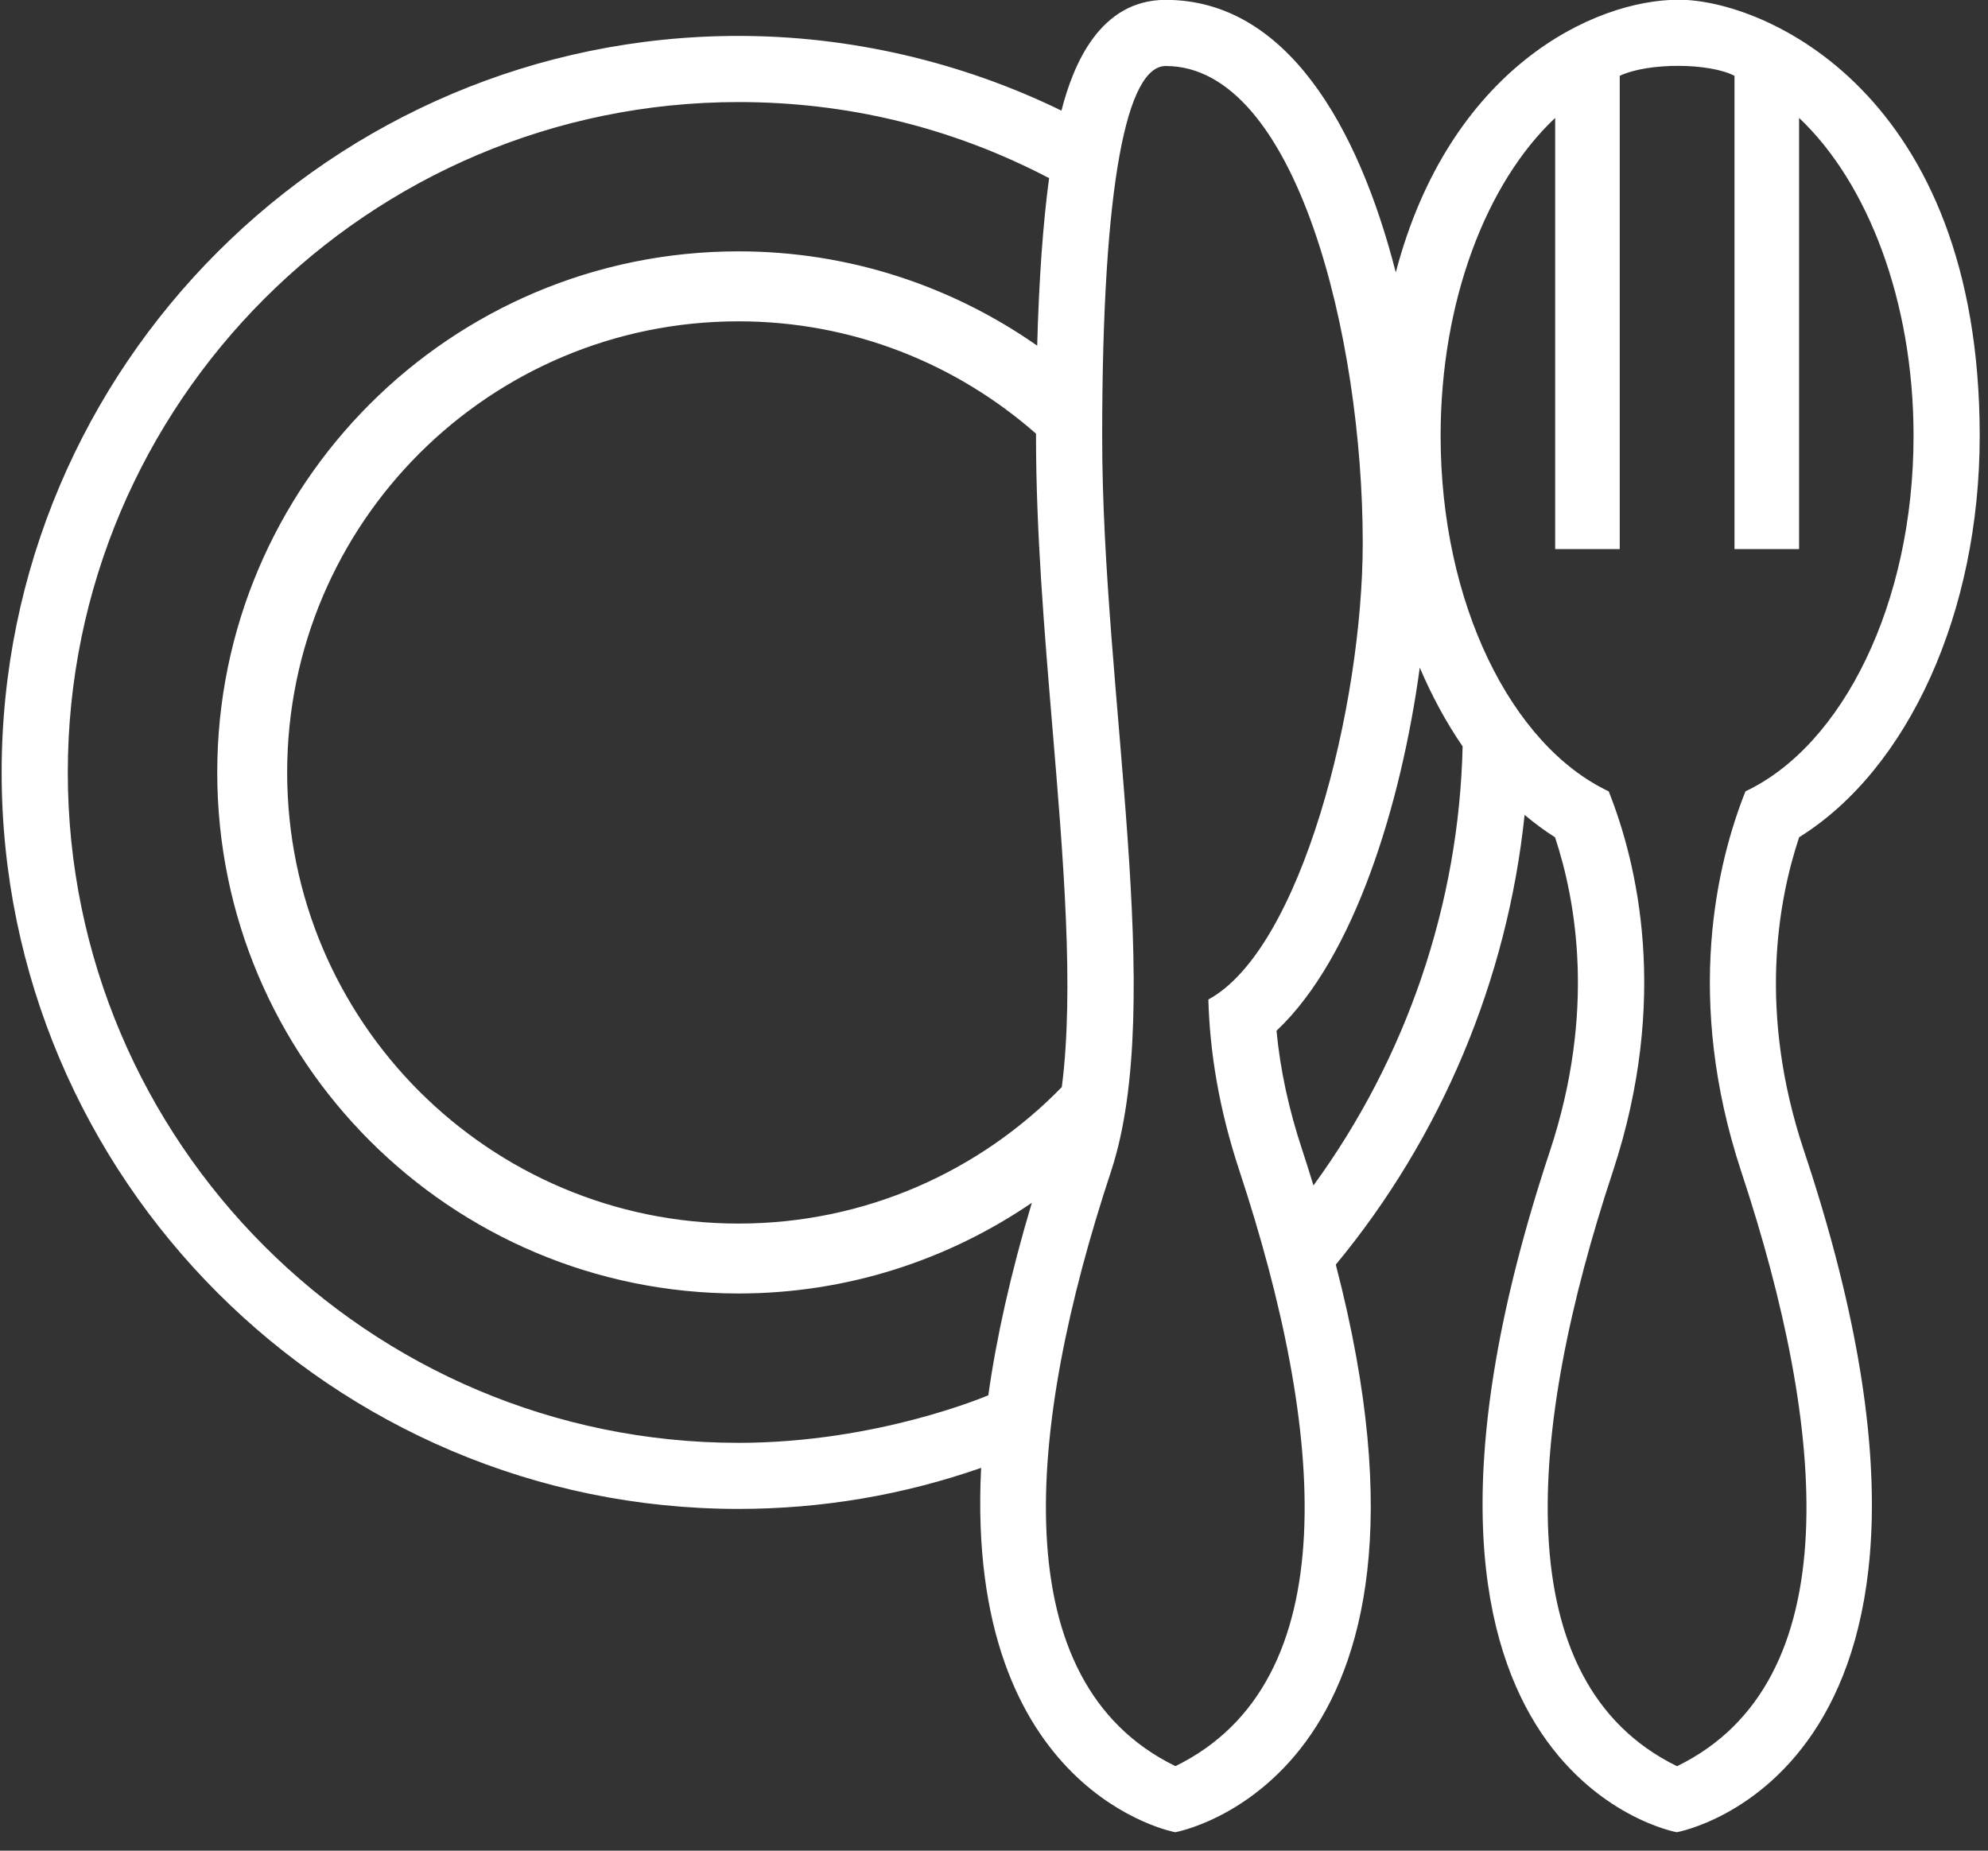 <svg 
 xmlns="http://www.w3.org/2000/svg"
 xmlns:xlink="http://www.w3.org/1999/xlink"
 width="29px" height="27px">
<rect width="100%" height="100%" fill="#333333" stroke="none"/>
<path fill-rule="evenodd"  fill="rgb(255, 255, 255)"
 d="M26.245,12.215 C27.836,11.224 28.879,8.939 28.879,6.359 C28.879,1.349 25.732,-0.004 24.489,-0.004 C23.246,-0.004 21.144,0.997 20.361,3.974 C19.811,1.826 18.755,-0.002 17.005,-0.002 C16.042,-0.002 15.654,0.947 15.484,1.614 C14.026,0.903 12.404,0.524 10.773,0.524 C4.846,0.524 0.024,5.344 0.024,11.269 C0.024,17.194 4.846,22.014 10.773,22.014 C11.987,22.014 13.176,21.812 14.312,21.415 C14.075,26.174 17.144,26.731 17.144,26.731 C17.144,26.731 21.442,25.968 19.486,18.450 C21.031,16.582 21.990,14.286 22.240,11.889 C22.383,12.007 22.530,12.119 22.684,12.215 C22.992,13.144 23.279,14.761 22.612,16.786 C19.599,25.861 24.460,26.731 24.460,26.731 C24.460,26.731 29.347,25.865 26.314,16.784 C25.641,14.765 25.936,13.145 26.245,12.215 ZM15.353,10.625 C15.511,12.511 15.673,14.445 15.489,15.860 C14.293,17.088 12.623,17.851 10.773,17.851 C7.137,17.851 4.189,14.904 4.189,11.269 C4.189,7.634 7.137,4.688 10.773,4.688 C12.438,4.688 13.953,5.308 15.113,6.327 C15.113,6.344 15.113,6.359 15.113,6.377 C15.113,7.753 15.235,9.214 15.353,10.625 ZM10.773,21.050 C5.378,21.050 0.989,16.662 0.989,11.269 C0.989,5.876 5.378,1.489 10.773,1.489 C12.360,1.489 13.874,1.857 15.273,2.583 L15.304,2.597 C15.215,3.258 15.156,4.074 15.130,5.043 C13.895,4.179 12.395,3.667 10.773,3.667 C6.573,3.667 3.169,7.071 3.169,11.269 C3.169,15.468 6.573,18.871 10.773,18.871 C12.361,18.871 13.832,18.380 15.052,17.548 C14.740,18.592 14.534,19.525 14.417,20.356 C14.417,20.356 12.807,21.050 10.773,21.050 ZM17.148,25.766 L17.144,25.766 C17.144,25.766 17.141,25.766 17.141,25.764 C14.642,24.540 14.954,20.879 16.208,17.087 C17.020,14.615 16.078,10.121 16.078,6.377 C16.078,2.632 16.444,0.963 17.005,0.963 C18.914,0.963 19.879,4.932 19.879,7.920 C19.879,10.296 18.983,13.847 17.627,14.582 C17.648,15.339 17.777,16.166 18.082,17.087 C19.332,20.879 19.650,24.540 17.148,25.766 ZM18.999,16.785 C18.800,16.187 18.676,15.611 18.621,15.038 C19.759,13.968 20.442,11.719 20.711,9.740 C20.888,10.156 21.098,10.543 21.336,10.889 C21.284,13.190 20.516,15.436 19.160,17.295 C19.109,17.127 19.056,16.959 18.999,16.785 ZM24.471,25.764 C24.471,25.766 24.466,25.766 24.466,25.766 L24.460,25.766 C21.961,24.540 22.274,20.879 23.529,17.087 C24.357,14.572 23.885,12.596 23.467,11.545 C22.049,10.875 21.015,8.805 21.015,6.359 C21.015,4.390 21.684,2.663 22.686,1.720 L22.686,8.011 L23.628,8.011 L23.628,1.106 C24.052,0.907 24.941,0.918 25.302,1.106 L25.302,8.011 L26.244,8.011 L26.244,1.720 C27.244,2.664 27.914,4.391 27.914,6.359 C27.914,8.805 26.879,10.875 25.462,11.545 C25.044,12.596 24.570,14.572 25.399,17.088 C26.655,20.879 26.968,24.540 24.471,25.764 Z"/>
</svg>